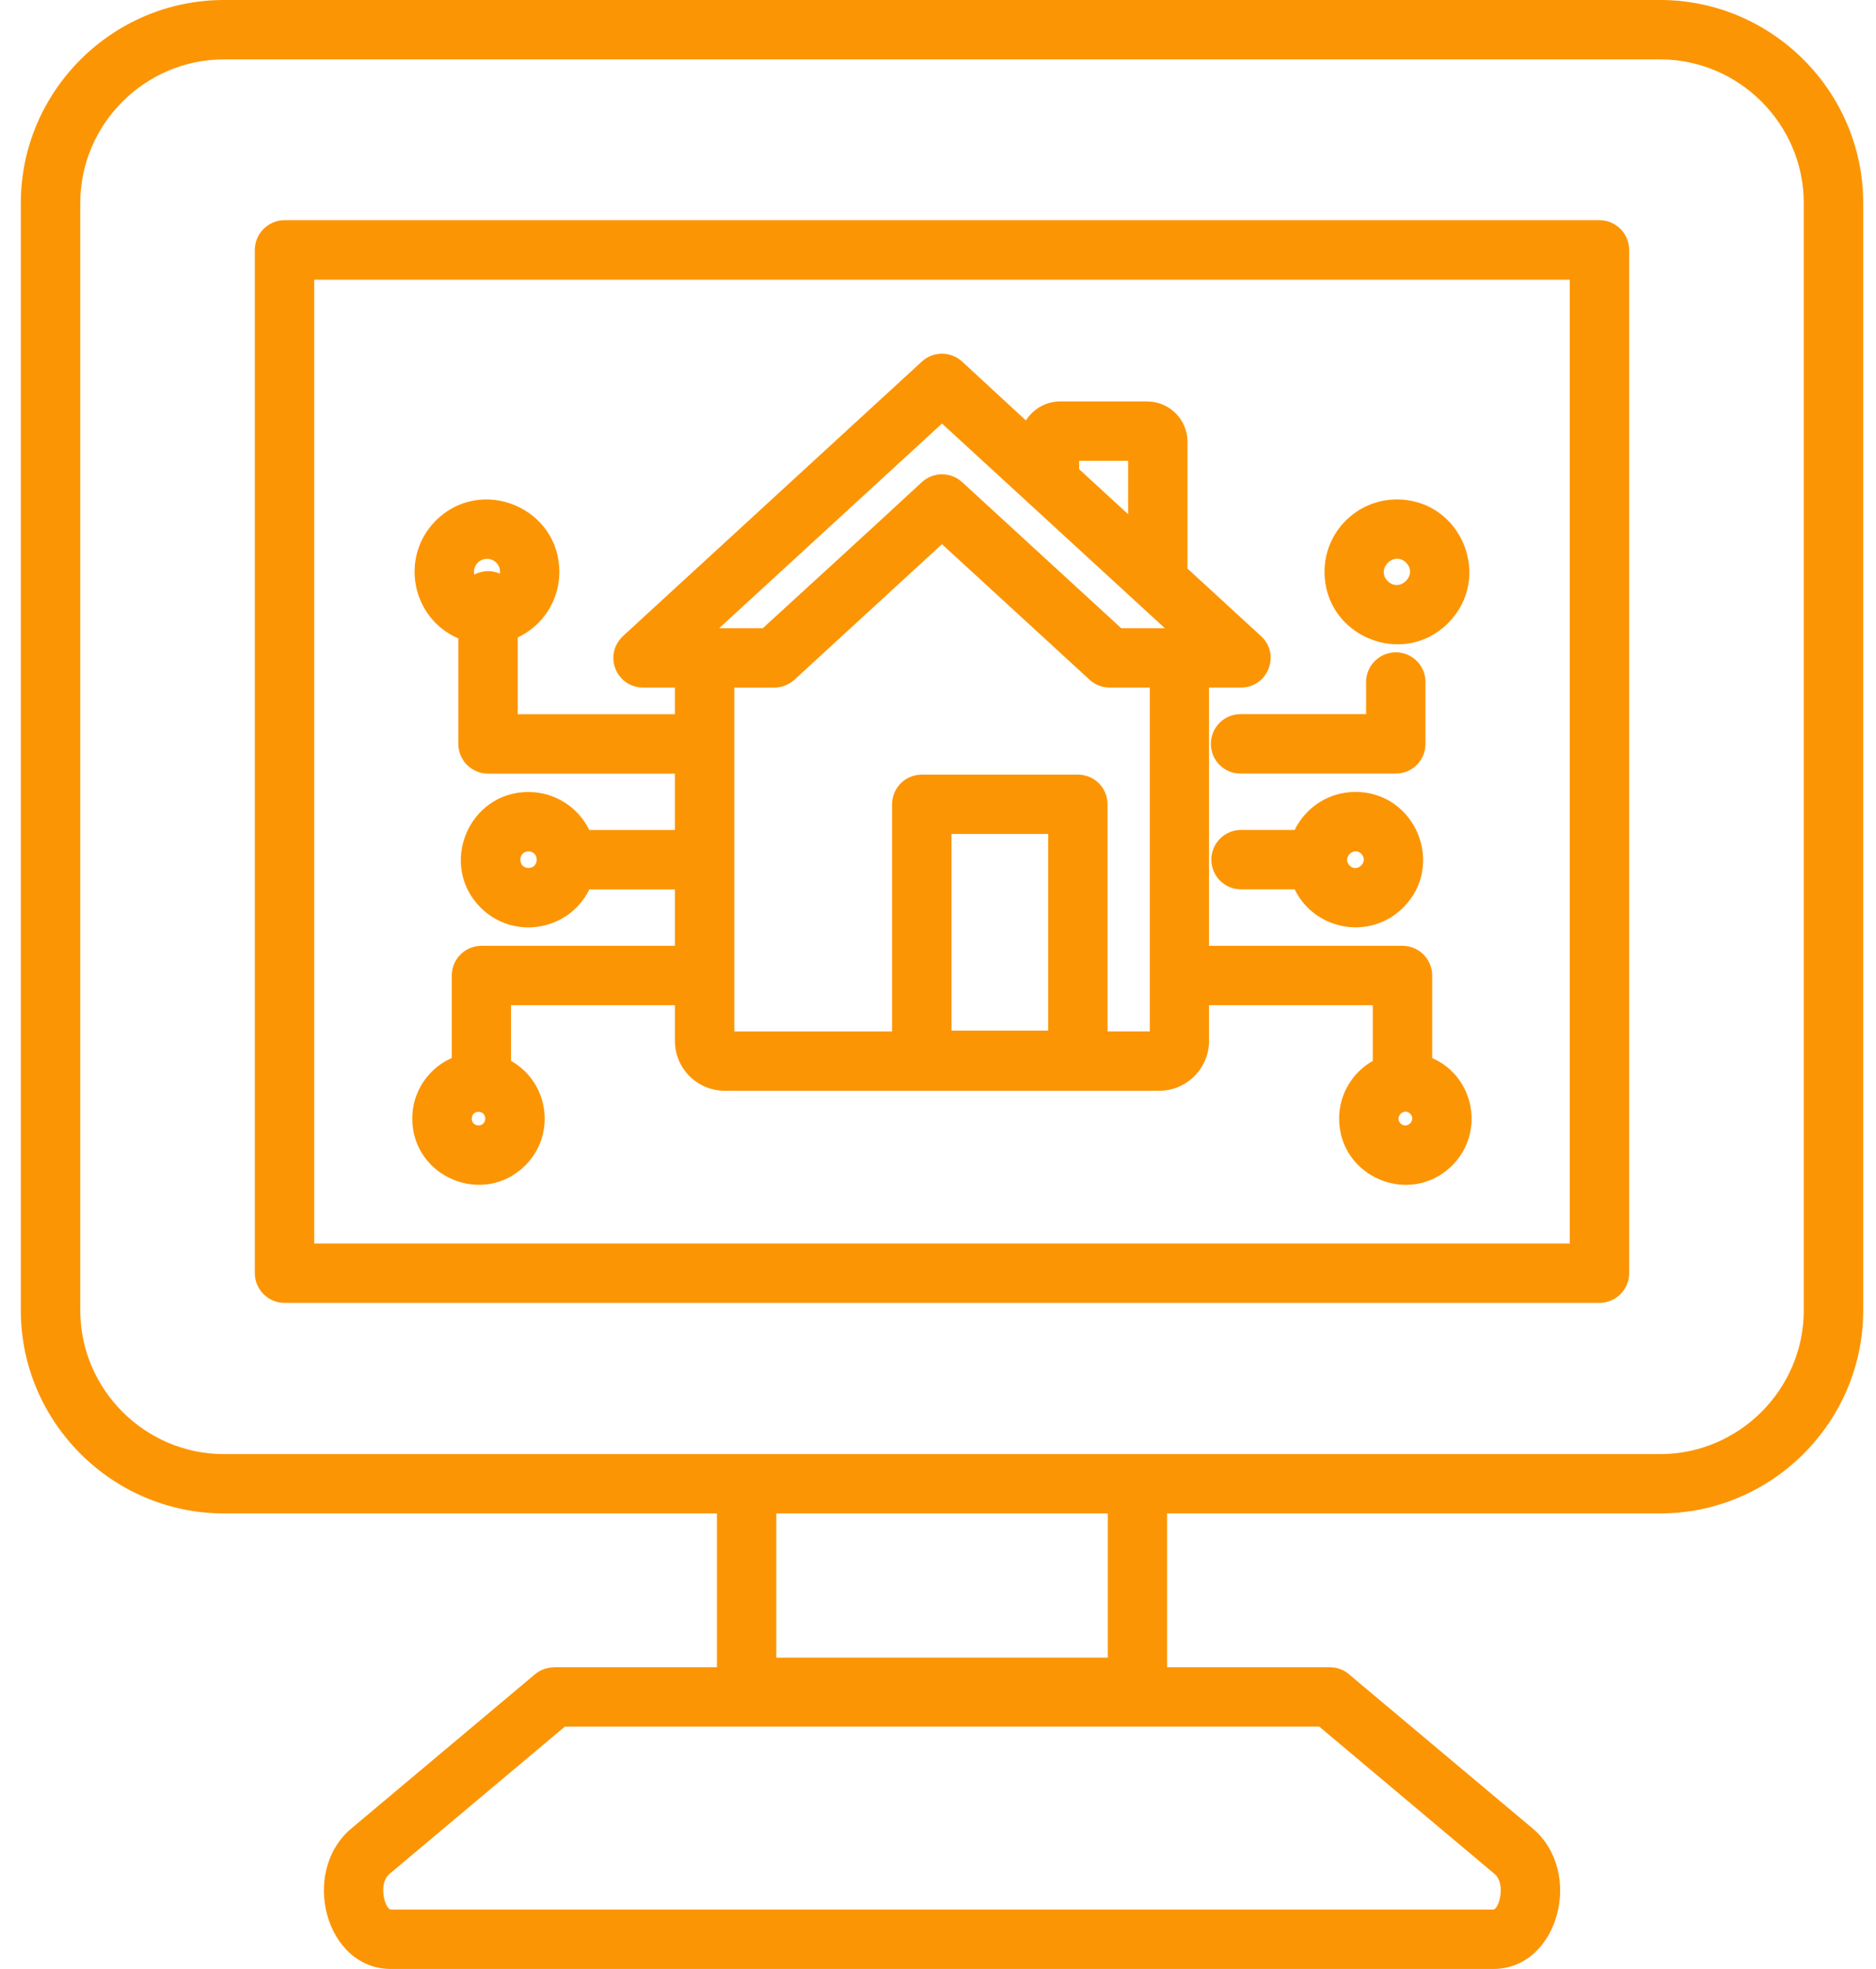 <?xml version="1.0" encoding="UTF-8"?> <svg xmlns="http://www.w3.org/2000/svg" width="61" height="64" viewBox="0 0 61 64" fill="none"><path d="M15.559 36.139C15.265 36.139 15.265 36.58 15.559 36.58C15.852 36.58 15.851 36.139 15.559 36.139ZM14.037 34.837C14.225 34.649 14.444 34.496 14.69 34.391V31.708C14.69 31.177 15.12 30.743 15.655 30.743H21.946V28.91H19.163C18.502 30.259 16.699 30.572 15.627 29.5C14.247 28.117 15.233 25.743 17.183 25.743C18.04 25.743 18.799 26.235 19.161 26.979H21.945V25.146H15.869C15.336 25.146 14.903 24.715 14.903 24.18V20.751C13.382 20.099 12.992 18.104 14.168 16.924C15.65 15.445 18.188 16.502 18.188 18.59C18.188 19.521 17.648 20.337 16.834 20.721V23.216H21.945V22.349H20.909C20.045 22.349 19.572 21.266 20.303 20.633L29.976 11.75C30.347 11.409 30.918 11.414 31.282 11.75C31.975 12.392 32.666 13.029 33.358 13.666C33.597 13.291 34.011 13.048 34.473 13.048H37.296C38.023 13.048 38.613 13.638 38.613 14.361V18.376C38.613 18.412 38.609 18.447 38.609 18.478C39.406 19.209 40.205 19.944 41.002 20.675C41.652 21.27 41.226 22.349 40.352 22.349H39.312V30.743H45.603C46.136 30.743 46.569 31.177 46.569 31.708V34.391C47.945 34.996 48.293 36.807 47.221 37.882C45.864 39.235 43.543 38.27 43.543 36.356C43.543 35.566 43.977 34.859 44.638 34.483V32.674H39.312V33.839C39.312 34.726 38.586 35.454 37.697 35.454H23.565C22.67 35.454 21.946 34.727 21.946 33.839V32.674H16.616V34.483C17.852 35.183 18.091 36.872 17.081 37.881C15.724 39.234 13.405 38.268 13.405 36.355C13.407 35.763 13.646 35.227 14.037 34.837ZM17.185 27.674C16.833 27.674 16.833 28.213 17.185 28.213C17.541 28.213 17.541 27.674 17.185 27.674ZM15.836 18.165C15.565 18.165 15.367 18.412 15.422 18.677C15.68 18.54 15.989 18.528 16.255 18.645C16.29 18.387 16.094 18.165 15.836 18.165ZM29.973 25.179H35.048C35.583 25.179 36.013 25.609 36.013 26.144V33.526H37.386V22.349H36.08C35.806 22.349 35.559 22.235 35.383 22.052L30.629 17.689L25.831 22.096C25.644 22.264 25.413 22.35 25.179 22.35H23.877V33.528H29.006V26.146C29.008 25.609 29.438 25.179 29.973 25.179ZM34.082 27.107H30.939V33.5H34.082V27.107ZM45.854 36.201C45.648 35.994 45.334 36.31 45.541 36.518C45.75 36.721 46.061 36.407 45.854 36.201ZM44.072 25.741C46.027 25.741 47.013 28.115 45.628 29.499C44.556 30.57 42.758 30.257 42.097 28.908H40.354C39.819 28.908 39.388 28.474 39.388 27.943C39.388 27.412 39.819 26.977 40.354 26.977H42.097C42.461 26.235 43.216 25.741 44.072 25.741ZM44.264 27.751C44.014 27.502 43.635 27.884 43.885 28.135C44.135 28.386 44.514 28.002 44.264 27.751ZM45.421 16.234C47.514 16.234 48.565 18.772 47.087 20.253C45.61 21.732 43.068 20.675 43.068 18.587C43.067 17.289 44.122 16.234 45.421 16.234ZM45.722 18.291C45.328 17.896 44.729 18.493 45.123 18.889C45.518 19.28 46.112 18.681 45.722 18.291ZM40.335 25.144C39.802 25.144 39.373 24.714 39.373 24.179C39.373 23.648 39.803 23.213 40.335 23.213H44.42V22.169C44.42 21.634 44.855 21.204 45.386 21.204C45.921 21.204 46.351 21.634 46.351 22.169V24.179C46.351 24.714 45.921 25.144 45.386 25.144H40.335ZM35.09 15.252C35.619 15.74 36.15 16.226 36.682 16.714V14.978H35.09V15.252ZM37.875 20.418L30.63 13.767L23.386 20.418H24.805C26.529 18.838 28.262 17.259 29.977 15.671C30.344 15.335 30.911 15.331 31.284 15.671L36.456 20.418H37.875ZM9.251 7.158H52.009C52.541 7.158 52.974 7.593 52.974 8.124V41.384C52.974 41.915 52.54 42.349 52.009 42.349H9.251C8.719 42.349 8.286 41.915 8.286 41.384V8.125C8.286 7.593 8.72 7.158 9.251 7.158ZM51.043 9.091H10.217V40.42H51.042V9.091H51.043ZM7.281 0H53.98C57.611 0 60.584 2.968 60.584 6.6V42.594C60.584 46.225 57.616 49.193 53.98 49.193H37.95V54.193H43.248C43.505 54.193 43.736 54.295 43.908 54.459L49.835 59.433C51.52 60.848 50.675 64 48.556 64H12.708C10.585 64 9.743 60.848 11.425 59.433L17.396 54.421C17.575 54.272 17.794 54.197 18.014 54.197V54.193H23.311V49.193H7.281C3.65 49.193 0.677 46.225 0.677 42.594V6.6C0.677 2.968 3.648 0 7.281 0ZM36.022 49.193H25.242V53.882H36.022V49.193ZM53.98 1.931H7.281C4.713 1.931 2.61 4.034 2.61 6.6V42.594C2.61 45.159 4.713 47.265 7.281 47.265H53.98C56.548 47.265 58.651 45.158 58.651 42.594V6.6C58.651 4.034 56.548 1.931 53.98 1.931ZM48.595 60.91L42.899 56.124H18.365L12.665 60.91C12.281 61.23 12.524 62.068 12.708 62.068H48.556C48.736 62.068 48.978 61.232 48.595 60.91Z" fill="#FC9504"></path></svg> 